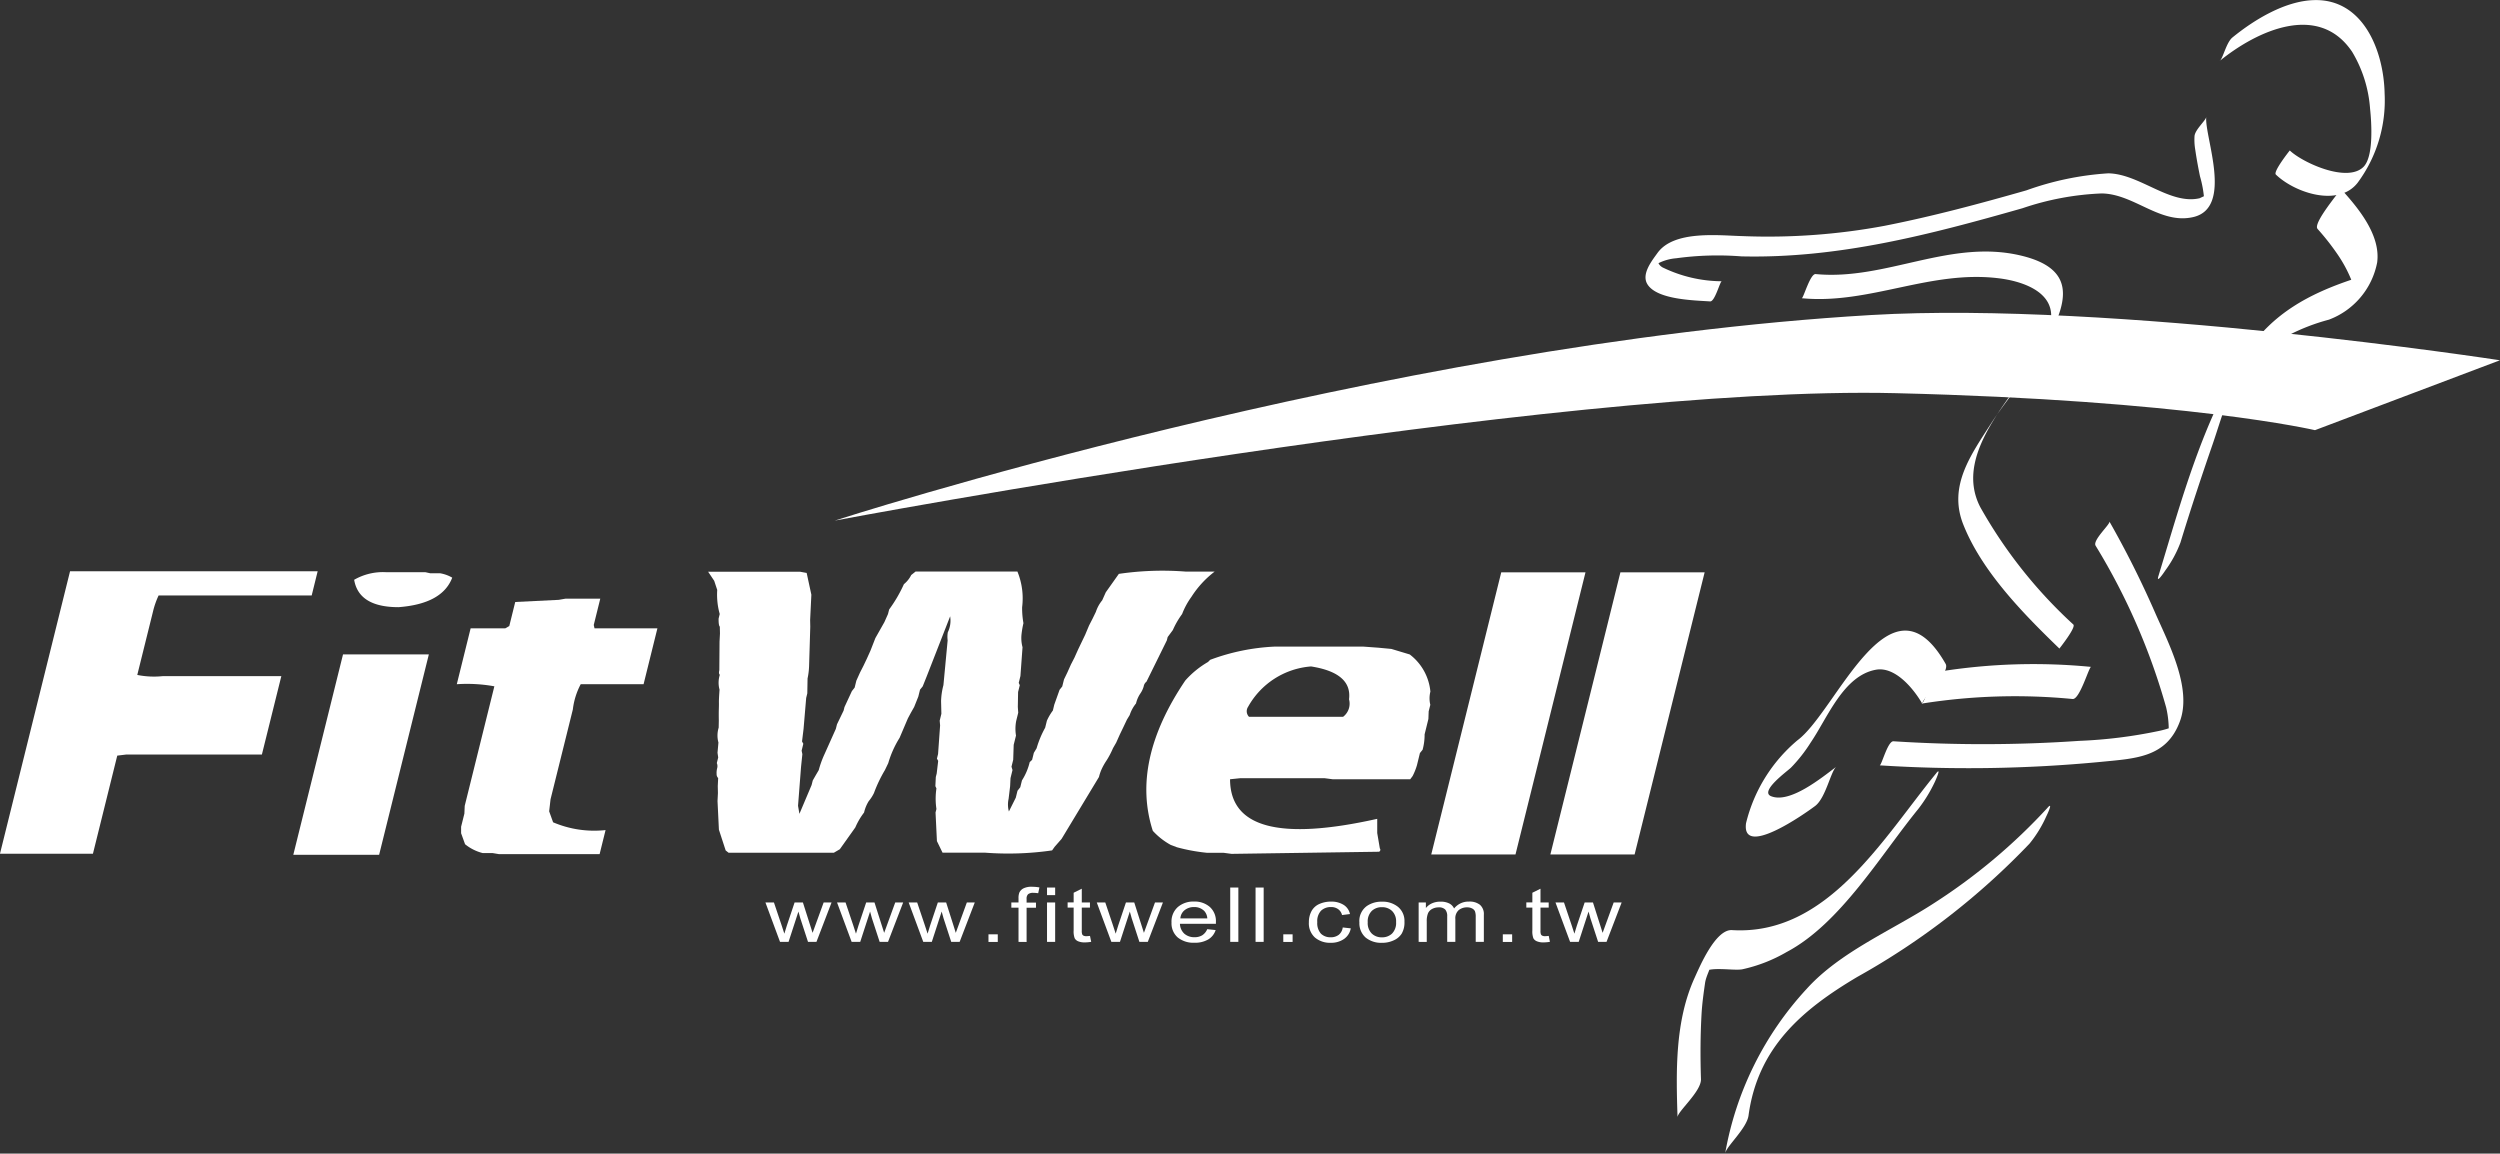 <svg xmlns="http://www.w3.org/2000/svg" width="180.748" height="83.403" viewBox="0 0 180.748 83.403">
  <rect x="0" y="0" width="180.748" height="83.403" fill="#333333" stroke="none"/>
  <g id="组_2" data-name="组 2" transform="translate(-467.333 239.795)">
    <path id="路径_1" data-name="路径 1" d="M698.981-211.85a9.912,9.912,0,0,1-4.277-1c-.516-.3-.123-.648-.733-.049a3.476,3.476,0,0,1,1.709-.613,22.1,22.1,0,0,1,4.726-.137c7.013.163,13.619-1.572,20.32-3.482a20.193,20.193,0,0,1,5.721-1.068c2.347.028,4.229,2.26,6.62,1.709,2.929-.675.8-5.828.942-7.24-.025.247-.8.906-.847,1.377a4.262,4.262,0,0,0,.057,1.022c.092.638.209,1.265.339,1.9a8.1,8.1,0,0,1,.3,1.651q.74-.59-.326-.073c-2.154.5-4.353-1.771-6.613-1.8a21.408,21.408,0,0,0-5.915,1.231c-3.392.969-6.787,1.88-10.252,2.563a45.927,45.927,0,0,1-10.252.745c-1.731-.042-4.972-.444-6.168,1.221-.436.607-1.2,1.564-.7,2.3.73,1.078,3.343,1.121,4.509,1.2.346.023.717-1.459.837-1.452Z" transform="translate(-107.166 -7.61)" fill="#fff"/>
    <path id="路径_2" data-name="路径 2" d="M772.379-235.391c2.715-2.2,7.163-4.252,9.577-.651a9.287,9.287,0,0,1,1.293,4.113c.1.944.279,3.447-.478,4.2-1.188,1.181-4.439-.329-5.328-1.188,0,0-1.223,1.534-1.006,1.743,1.375,1.325,4.521,2.366,5.906.6a10,10,0,0,0,1.957-6.463c-.062-3.079-1.537-6.848-5.1-6.75-2.09.055-4.319,1.41-5.9,2.7-.448.361-.677,1.5-.924,1.706Z" transform="translate(-144.561)" fill="#fff"/>
    <path id="路径_3" data-name="路径 3" d="M714.942-201.851c4.9.471,9.3-2.068,14.281-1.436,1.6.2,3.925.932,3.741,2.917-.237,2.533-2.919,5.375-4.287,7.5-1.5,2.334-3.163,4.583-2.06,7.375,1.349,3.41,4.349,6.458,6.952,8.974-.008,0,1.223-1.532,1.006-1.74a34.2,34.2,0,0,1-6.725-8.481c-2.1-4.043,2.782-8.3,4.66-11.749,1.607-2.949,2.424-5.435-1.676-6.432-5.144-1.251-9.8,1.813-14.888,1.326-.4-.038-.882,1.753-1.006,1.744Z" transform="translate(-117.342 -16.383)" fill="#fff"/>
    <path id="路径_4" data-name="路径 4" d="M741.244-166.393a46.31,46.31,0,0,1,5.106,11.7,7.05,7.05,0,0,1,.187,1.771c-.1.537.022.408.354-.389a6.1,6.1,0,0,1-1.083.326,34.465,34.465,0,0,1-5.743.713,101.123,101.123,0,0,1-13.428.03c-.421-.026-.857,1.751-1,1.74a100.709,100.709,0,0,0,15.9-.242c2.588-.257,4.834-.294,5.81-2.943.9-2.432-.876-5.739-1.816-7.9a69.823,69.823,0,0,0-3.283-6.545c.1.167-1.228,1.345-1,1.743Z" transform="translate(-122.407 -33.959)" fill="#fff"/>
    <path id="路径_5" data-name="路径 5" d="M743.635-148.344a42.983,42.983,0,0,0-10.944.336c-.676.092-.982,2.275-1.34,2.324a43.082,43.082,0,0,1,10.944-.339c.518.063,1.193-2.341,1.34-2.321Z" transform="translate(-125.118 -43.235)" fill="#fff"/>
    <path id="路径_6" data-name="路径 6" d="M727.73-128.923a41.778,41.778,0,0,1-8.19,6.888c-3.014,1.968-6.789,3.509-9.231,6.211a23.492,23.492,0,0,0-5.9,11.914c.067-.511,1.564-1.809,1.693-2.755.663-4.907,3.856-7.642,7.874-10.025a52.548,52.548,0,0,0,12.449-9.639,8.8,8.8,0,0,0,1.2-1.956c.053-.107.536-1.116.1-.638Z" transform="translate(-112.351 -52.481)" fill="#fff"/>
    <path id="路径_7" data-name="路径 7" d="M716.524-133.656c-3.858,4.712-7.87,11.759-14.762,11.341-1.2-.075-2.342,2.65-2.713,3.462-1.412,3.111-1.338,6.725-1.228,10.07-.015-.408,1.721-1.856,1.694-2.757-.05-1.564-.047-3.116.04-4.68.042-.764.147-1.522.257-2.279.107-.732.787-1.6-.174-.742.52-.469,2.171-.127,2.849-.237a11.046,11.046,0,0,0,3.232-1.258c3.866-2.045,6.785-7,9.5-10.329a10.377,10.377,0,0,0,1.2-1.956c.045-.092.516-1.141.1-.635Z" transform="translate(-109.203 -50.234)" fill="#fff"/>
    <path id="路径_8" data-name="路径 8" d="M775.427-210.951a17.681,17.681,0,0,1,1.492,1.908,9.726,9.726,0,0,1,.922,1.713,3.351,3.351,0,0,1,.251,1.179q1.985-2.335-.167-1.146c-3.111,1.041-5.773,2.468-7.616,5.27-3.161,4.8-4.725,10.723-6.389,16.173-.187.616.434-.306.5-.408a8.382,8.382,0,0,0,1.094-2.018c.729-2.383,1.512-4.754,2.327-7.11.707-2.043,1.31-4.588,2.881-6.137a14.3,14.3,0,0,1,5.527-2.865,5.534,5.534,0,0,0,3.487-4.142c.261-1.98-1.375-3.945-2.63-5.32.052.06-2.058,2.488-1.679,2.9Z" transform="translate(-140.535 -12.292)" fill="#fff"/>
    <path id="路径_9" data-name="路径 9" d="M721.694-150.733c-4.015-7.041-7.886,3.435-10.713,5.53a11.331,11.331,0,0,0-3.716,5.992c-.339,2.538,4.217-.658,4.994-1.243s1.135-2.54,1.541-2.844c-1.078.81-3.367,2.685-4.724,2.135-.849-.345,1.158-1.795,1.433-2.059a10.9,10.9,0,0,0,1.424-1.81c1.228-1.8,2.371-4.845,4.718-5.273,1.412-.259,2.762,1.415,3.367,2.476-.159-.277,2.05-2.25,1.676-2.905Z" transform="translate(-113.695 -41.068)" fill="#fff"/>
    <path id="路径_10" data-name="路径 10" d="M472.4-161.291h17.9l-.432,1.751H478.8a5.956,5.956,0,0,0-.406,1.166l-1.136,4.58a6.166,6.166,0,0,0,1.837.087h8.578l-1.406,5.669h-9.823l-.633.077-1.759,7.092h-6.721l5.067-20.423Z" transform="translate(0 -37.203)" fill="#fff"/>
    <path id="路径_11" data-name="路径 11" d="M514.332-161.162h2.853l.348.077h.712a2.582,2.582,0,0,1,.884.318q-.719,1.895-3.883,2.134-2.871,0-3.208-1.98a4.172,4.172,0,0,1,2.294-.55Zm-3.1,5.945h6.206l-3.594,14.486h-6.205l3.594-14.486Z" transform="translate(-19.1 -37.264)" fill="#fff"/>
    <path id="路径_12" data-name="路径 12" d="M537.979-157.521h2.5l-.471,1.9.055.244h4.547l-1,4.04h-4.545a5.164,5.164,0,0,0-.569,1.826l-1.612,6.493-.1.871.285.792a7.573,7.573,0,0,0,3.793.563l-.43,1.738h-7.284l-.462-.077h-.714a3.3,3.3,0,0,1-1.268-.638l-.286-.794v-.472l.237-.948.024-.56,2.143-8.643a11.143,11.143,0,0,0-2.716-.152l1-4.04h2.506l.289-.166.43-1.739,3.143-.154.5-.087Z" transform="translate(-29.747 -38.989)" fill="#fff"/>
    <path id="路径_13" data-name="路径 13" d="M564.657-161.275H571.3l.476.087.34,1.574-.089,1.828.01.493-.085,2.82a5.075,5.075,0,0,1-.111.914l-.019,1.078-.081.329-.189,2.237-.111.911.093.167-.122.5.053.251-.095.914-.218,2.819.1.583.881-2.083.083-.329.233-.408.2-.341a7.173,7.173,0,0,1,.418-1.156l.818-1.826.084-.331.478-.992.062-.252.536-1.156.2-.254.123-.5.262-.583.255-.5.238-.5.263-.583.357-.914.653-1.156.26-.584.084-.329a10.089,10.089,0,0,0,1.067-1.829,1.992,1.992,0,0,0,.528-.66l.313-.251h7.366a5.126,5.126,0,0,1,.34,2.576,6.146,6.146,0,0,0,.095,1.155,6.674,6.674,0,0,0-.137.787,2.556,2.556,0,0,0,.071.951l-.152,2.08-.122.5.075.166-.122.493-.019,1.081.029.416-.142.572a3,3,0,0,0-.019,1.079l-.167.672-.035,1.079-.124.5.073.243-.144.585-.028.582-.11.915a1.921,1.921,0,0,0,.021.914l.5-1,.123-.5.2-.254.122-.493a4.322,4.322,0,0,0,.56-1.322l.173-.165.126-.506.2-.331a7.082,7.082,0,0,1,.618-1.485l.126-.509a3.889,3.889,0,0,1,.432-.737l.1-.418.385-1.079.193-.241.127-.509.238-.493.262-.585.254-.493.261-.582.239-.5.274-.57.282-.673.257-.5.239-.493a2.548,2.548,0,0,1,.455-.829l.259-.58.945-1.333a21.8,21.8,0,0,1,4.837-.164h2.09a7.079,7.079,0,0,0-1.68,1.826,5.458,5.458,0,0,0-.674,1.243,6.024,6.024,0,0,0-.669,1.158l-.375.506-.06.241-1.471,2.984a.531.531,0,0,0-.2.336,1.75,1.75,0,0,1-.257.539,2.181,2.181,0,0,0-.3.7,2.555,2.555,0,0,0-.455.837l-.2.329-.278.586-.238.493-.261.585-.234.407a6.108,6.108,0,0,1-.458.876,4.452,4.452,0,0,0-.332.576,3.167,3.167,0,0,0-.223.628l-2.7,4.471-.509.582-.179.254a22.075,22.075,0,0,1-4.836.165H581.6l-.406-.836-.1-2.07.064-.254a4.965,4.965,0,0,1,0-1.485l-.076-.165.031-.661.064-.252.108-.914-.091-.165.082-.331.148-2.07-.03-.341.122-.5-.022-.912a5.025,5.025,0,0,1,.17-1.156l.305-3.238a2.031,2.031,0,0,1,.011-.582,1.928,1.928,0,0,0,.17-1.156l-1.684,4.313-.3.75-.194.241-.124.5-.3.75-.236.416-.218.408-.6,1.408a7.262,7.262,0,0,0-.819,1.828l-.24.5a9.939,9.939,0,0,0-.794,1.664,2.819,2.819,0,0,1-.376.582,2.681,2.681,0,0,0-.338.824,5,5,0,0,0-.633,1.079l-1.121,1.576-.429.252h-7.616l-.208-.165-.489-1.5-.1-2.07.029-.582-.011-.5.028-.582a.386.386,0,0,1-.111-.287,1.381,1.381,0,0,1,.038-.42.556.556,0,0,0-.024-.374l.1-.406-.049-.341.066-.738a1.938,1.938,0,0,1,.018-1.078l.01-.509c-.006-.329-.006-.59,0-.779s.011-.372.007-.54.014-.474.045-.915a1.934,1.934,0,0,1,.02-1.079c-.066-.051-.076-.161-.035-.33l.015-2.068.031-.583-.011-.5c-.065-.057-.091-.251-.087-.582l.08-.331a5.2,5.2,0,0,1-.18-1.739l-.218-.661-.449-.67Z" transform="translate(-46.122 -37.184)" fill="#fff"/>
    <path id="路径_14" data-name="路径 14" d="M636.777-149.5a5.706,5.706,0,0,0-4.56,2.927.573.573,0,0,0,.072.715h6.8a1.194,1.194,0,0,0,.431-1.266q.239-1.905-2.745-2.376Zm-2.633-1.432h6.438l1.059.077.941.089,1.328.4a3.817,3.817,0,0,1,1.492,2.685,1.968,1.968,0,0,0-.005.956l-.119.472-.02.551-.274,1.113a4.117,4.117,0,0,1-.145,1.112l-.194.241-.212.869a4.448,4.448,0,0,1-.317.794l-.172.229h-5.609l-.578-.075h-6.108l-.731.075q.009,5.242,10.64,2.862l0,.476,0,.551.189,1.111a.152.152,0,0,1-.06.241l-10.66.154-.577-.077h-1.194a13.271,13.271,0,0,1-2.176-.4l-.441-.165a5.016,5.016,0,0,1-1.306-1.024q-1.615-5,2.348-10.866a6.6,6.6,0,0,1,1.643-1.341l.155-.156a15.235,15.235,0,0,1,4.667-.956Z" transform="translate(-74.653 -42.112)" fill="#fff"/>
    <path id="路径_15" data-name="路径 15" d="M669.084-161.144h6.09l-5.062,20.4h-6.09l5.061-20.4Z" transform="translate(-93.211 -37.272)" fill="#fff"/>
    <path id="路径_16" data-name="路径 16" d="M685.454-161.144h6.09l-5.064,20.4h-6.09l5.064-20.4Z" transform="translate(-100.967 -37.272)" fill="#fff"/>
    <path id="路径_17" data-name="路径 17" d="M573.577-112.924l-1.055-2.849h.615l.553,1.643.2.613c.009-.03.068-.227.181-.586l.56-1.671h.6l.527,1.654.173.543.2-.549.6-1.648h.572l-1.092,2.849H575.6l-.557-1.707-.135-.485-.714,2.192Z" transform="translate(-49.849 -58.774)" fill="#fff"/>
    <path id="路径_18" data-name="路径 18" d="M583.419-112.924l-1.055-2.849h.615l.553,1.643.2.613c.009-.03.068-.227.18-.586l.559-1.671h.6l.526,1.654.174.543.2-.549.6-1.648h.574l-1.095,2.849h-.606l-.558-1.707-.134-.485-.712,2.192Z" transform="translate(-54.513 -58.774)" fill="#fff"/>
    <path id="路径_19" data-name="路径 19" d="M593.262-112.924l-1.055-2.849h.615l.553,1.643.2.613c.007-.03.067-.227.181-.586l.56-1.671h.6l.527,1.654.17.543.2-.549.6-1.648h.573l-1.094,2.849h-.608l-.556-1.707-.135-.485-.713,2.192Z" transform="translate(-59.178 -58.774)" fill="#fff"/>
    <path id="路径_20" data-name="路径 20" d="M603.174-111.4h.672v.551h-.672v-.551Z" transform="translate(-64.375 -60.844)" fill="#fff"/>
    <path id="路径_21" data-name="路径 21" d="M606.835-113.954v-2.476h-.519v-.373h.519v-.3a1.082,1.082,0,0,1,.063-.423.666.666,0,0,1,.3-.3,1.293,1.293,0,0,1,.6-.114,3.446,3.446,0,0,1,.549.047l-.089.421a2.469,2.469,0,0,0-.346-.028.582.582,0,0,0-.38.095.438.438,0,0,0-.113.346v.262h.679v.373h-.679v2.476Z" transform="translate(-65.864 -57.743)" fill="#fff"/>
    <path id="路径_22" data-name="路径 22" d="M611.22-116.745h.588v2.849h-.588v-2.849Zm0-1.079h.588v.548h-.588v-.548Z" transform="translate(-68.188 -57.802)" fill="#fff"/>
    <path id="路径_23" data-name="路径 23" d="M615.671-114.251l.086.426a2.832,2.832,0,0,1-.445.042,1.205,1.205,0,0,1-.5-.082.494.494,0,0,1-.249-.219,1.415,1.415,0,0,1-.074-.57V-116.3h-.436v-.373h.436v-.7l.588-.292v.995h.591v.373h-.591v1.669a.663.663,0,0,0,.033.267.22.22,0,0,0,.1.094.471.471,0,0,0,.2.035,2.447,2.447,0,0,0,.256-.021Z" transform="translate(-69.532 -57.877)" fill="#fff"/>
    <path id="路径_24" data-name="路径 24" d="M619.112-112.924l-1.055-2.849h.615l.553,1.643.2.613c.009-.03.07-.227.18-.586l.561-1.671h.6l.527,1.654.173.543.2-.549.6-1.648h.574l-1.094,2.849h-.608l-.556-1.707-.136-.485-.712,2.192Z" transform="translate(-71.428 -58.774)" fill="#fff"/>
    <path id="路径_25" data-name="路径 25" d="M628.967-114.677h1.948a.864.864,0,0,0-.222-.54,1,1,0,0,0-.732-.281,1.06,1.06,0,0,0-.685.224.826.826,0,0,0-.308.6Zm1.942.777.609.065a1.222,1.222,0,0,1-.536.678,1.874,1.874,0,0,1-.995.238,1.8,1.8,0,0,1-1.212-.383,1.351,1.351,0,0,1-.447-1.079,1.4,1.4,0,0,1,.453-1.116,1.711,1.711,0,0,1,1.173-.4,1.659,1.659,0,0,1,1.14.388,1.375,1.375,0,0,1,.443,1.093c0,.03,0,.073,0,.129h-2.6a1,1,0,0,0,.325.721,1.087,1.087,0,0,0,.73.248,1.06,1.06,0,0,0,.555-.139.971.971,0,0,0,.365-.448Z" transform="translate(-76.295 -58.717)" fill="#fff"/>
    <path id="路径_26" data-name="路径 26" d="M636.4-117.824h.588v3.928H636.4v-3.928Z" transform="translate(-80.123 -57.802)" fill="#fff"/>
    <path id="路径_27" data-name="路径 27" d="M639.877-117.824h.586v3.928h-.586v-3.928Z" transform="translate(-81.768 -57.802)" fill="#fff"/>
    <path id="路径_28" data-name="路径 28" d="M643.689-111.4h.673v.551h-.673v-.551Z" transform="translate(-83.575 -60.844)" fill="#fff"/>
    <path id="路径_29" data-name="路径 29" d="M649.655-114.024l.58.065a1.185,1.185,0,0,1-.488.768,1.619,1.619,0,0,1-.959.276,1.676,1.676,0,0,1-1.148-.384,1.382,1.382,0,0,1-.434-1.1,1.658,1.658,0,0,1,.187-.8,1.18,1.18,0,0,1,.568-.521,2,2,0,0,1,.829-.172,1.659,1.659,0,0,1,.927.234,1.039,1.039,0,0,1,.461.665l-.575.072a.732.732,0,0,0-.289-.431.846.846,0,0,0-.5-.147,1.02,1.02,0,0,0-.725.261,1.1,1.1,0,0,0-.276.83,1.139,1.139,0,0,0,.266.836.976.976,0,0,0,.7.259.938.938,0,0,0,.58-.174.807.807,0,0,0,.295-.538Z" transform="translate(-85.242 -58.717)" fill="#fff"/>
    <path id="路径_30" data-name="路径 30" d="M654.748-114.4a1.063,1.063,0,0,0,.294.819,1.02,1.02,0,0,0,.732.271,1.029,1.029,0,0,0,.732-.271,1.1,1.1,0,0,0,.292-.837,1.037,1.037,0,0,0-.294-.8,1.027,1.027,0,0,0-.73-.271,1.028,1.028,0,0,0-.732.269,1.064,1.064,0,0,0-.294.822Zm-.605,0a1.333,1.333,0,0,1,.537-1.171,1.85,1.85,0,0,1,1.094-.316,1.758,1.758,0,0,1,1.173.383,1.317,1.317,0,0,1,.456,1.064,1.589,1.589,0,0,1-.2.864,1.306,1.306,0,0,1-.588.489,1.947,1.947,0,0,1-.839.174,1.767,1.767,0,0,1-1.18-.381,1.378,1.378,0,0,1-.45-1.106Z" transform="translate(-88.529 -58.717)" fill="#fff"/>
    <path id="路径_31" data-name="路径 31" d="M662.29-112.98v-2.849h.523v.4a1.19,1.19,0,0,1,.433-.336,1.471,1.471,0,0,1,.622-.124,1.345,1.345,0,0,1,.633.129.758.758,0,0,1,.351.366,1.327,1.327,0,0,1,1.073-.5,1.2,1.2,0,0,1,.8.234.888.888,0,0,1,.279.722v1.956h-.588v-1.8a1.126,1.126,0,0,0-.057-.418.45.45,0,0,0-.21-.2.751.751,0,0,0-.354-.077.927.927,0,0,0-.608.2.784.784,0,0,0-.244.64v1.656h-.588v-1.853a.714.714,0,0,0-.142-.483.618.618,0,0,0-.474-.159.99.99,0,0,0-.46.107.663.663,0,0,0-.309.314,1.5,1.5,0,0,0-.094.6v1.479Z" transform="translate(-92.39 -58.717)" fill="#fff"/>
    <path id="路径_32" data-name="路径 32" d="M673.856-111.4h.675v.551h-.675v-.551Z" transform="translate(-97.871 -60.844)" fill="#fff"/>
    <path id="路径_33" data-name="路径 33" d="M678.711-114.251l.085.426a2.844,2.844,0,0,1-.446.042,1.2,1.2,0,0,1-.5-.082.5.5,0,0,1-.251-.219,1.448,1.448,0,0,1-.073-.57V-116.3h-.436v-.373h.436v-.7l.588-.292v.995h.593v.373h-.593v1.669a.716.716,0,0,0,.033.267.222.222,0,0,0,.1.094.479.479,0,0,0,.2.035,2.545,2.545,0,0,0,.259-.021Z" transform="translate(-99.405 -57.877)" fill="#fff"/>
    <path id="路径_34" data-name="路径 34" d="M682.151-112.924l-1.057-2.849h.615l.553,1.643.2.613c.007-.03.067-.227.179-.586l.563-1.671h.6l.526,1.654.172.543.2-.549.6-1.648h.576l-1.093,2.849h-.608l-.558-1.707-.134-.485-.712,2.192Z" transform="translate(-101.301 -58.774)" fill="#fff"/>
    <path id="路径_35" data-name="路径 35" d="M582.049-181.785s39.537-12.783,74.914-14.862c17.51-1.031,45.481,3.27,45.481,3.27l-13.376,5.054s-9.221-2.166-30.323-2.675c-24.673-.6-76.7,9.214-76.7,9.214Z" transform="translate(-54.364 -20.371)" fill="#fff"/>
  </g>
</svg>

